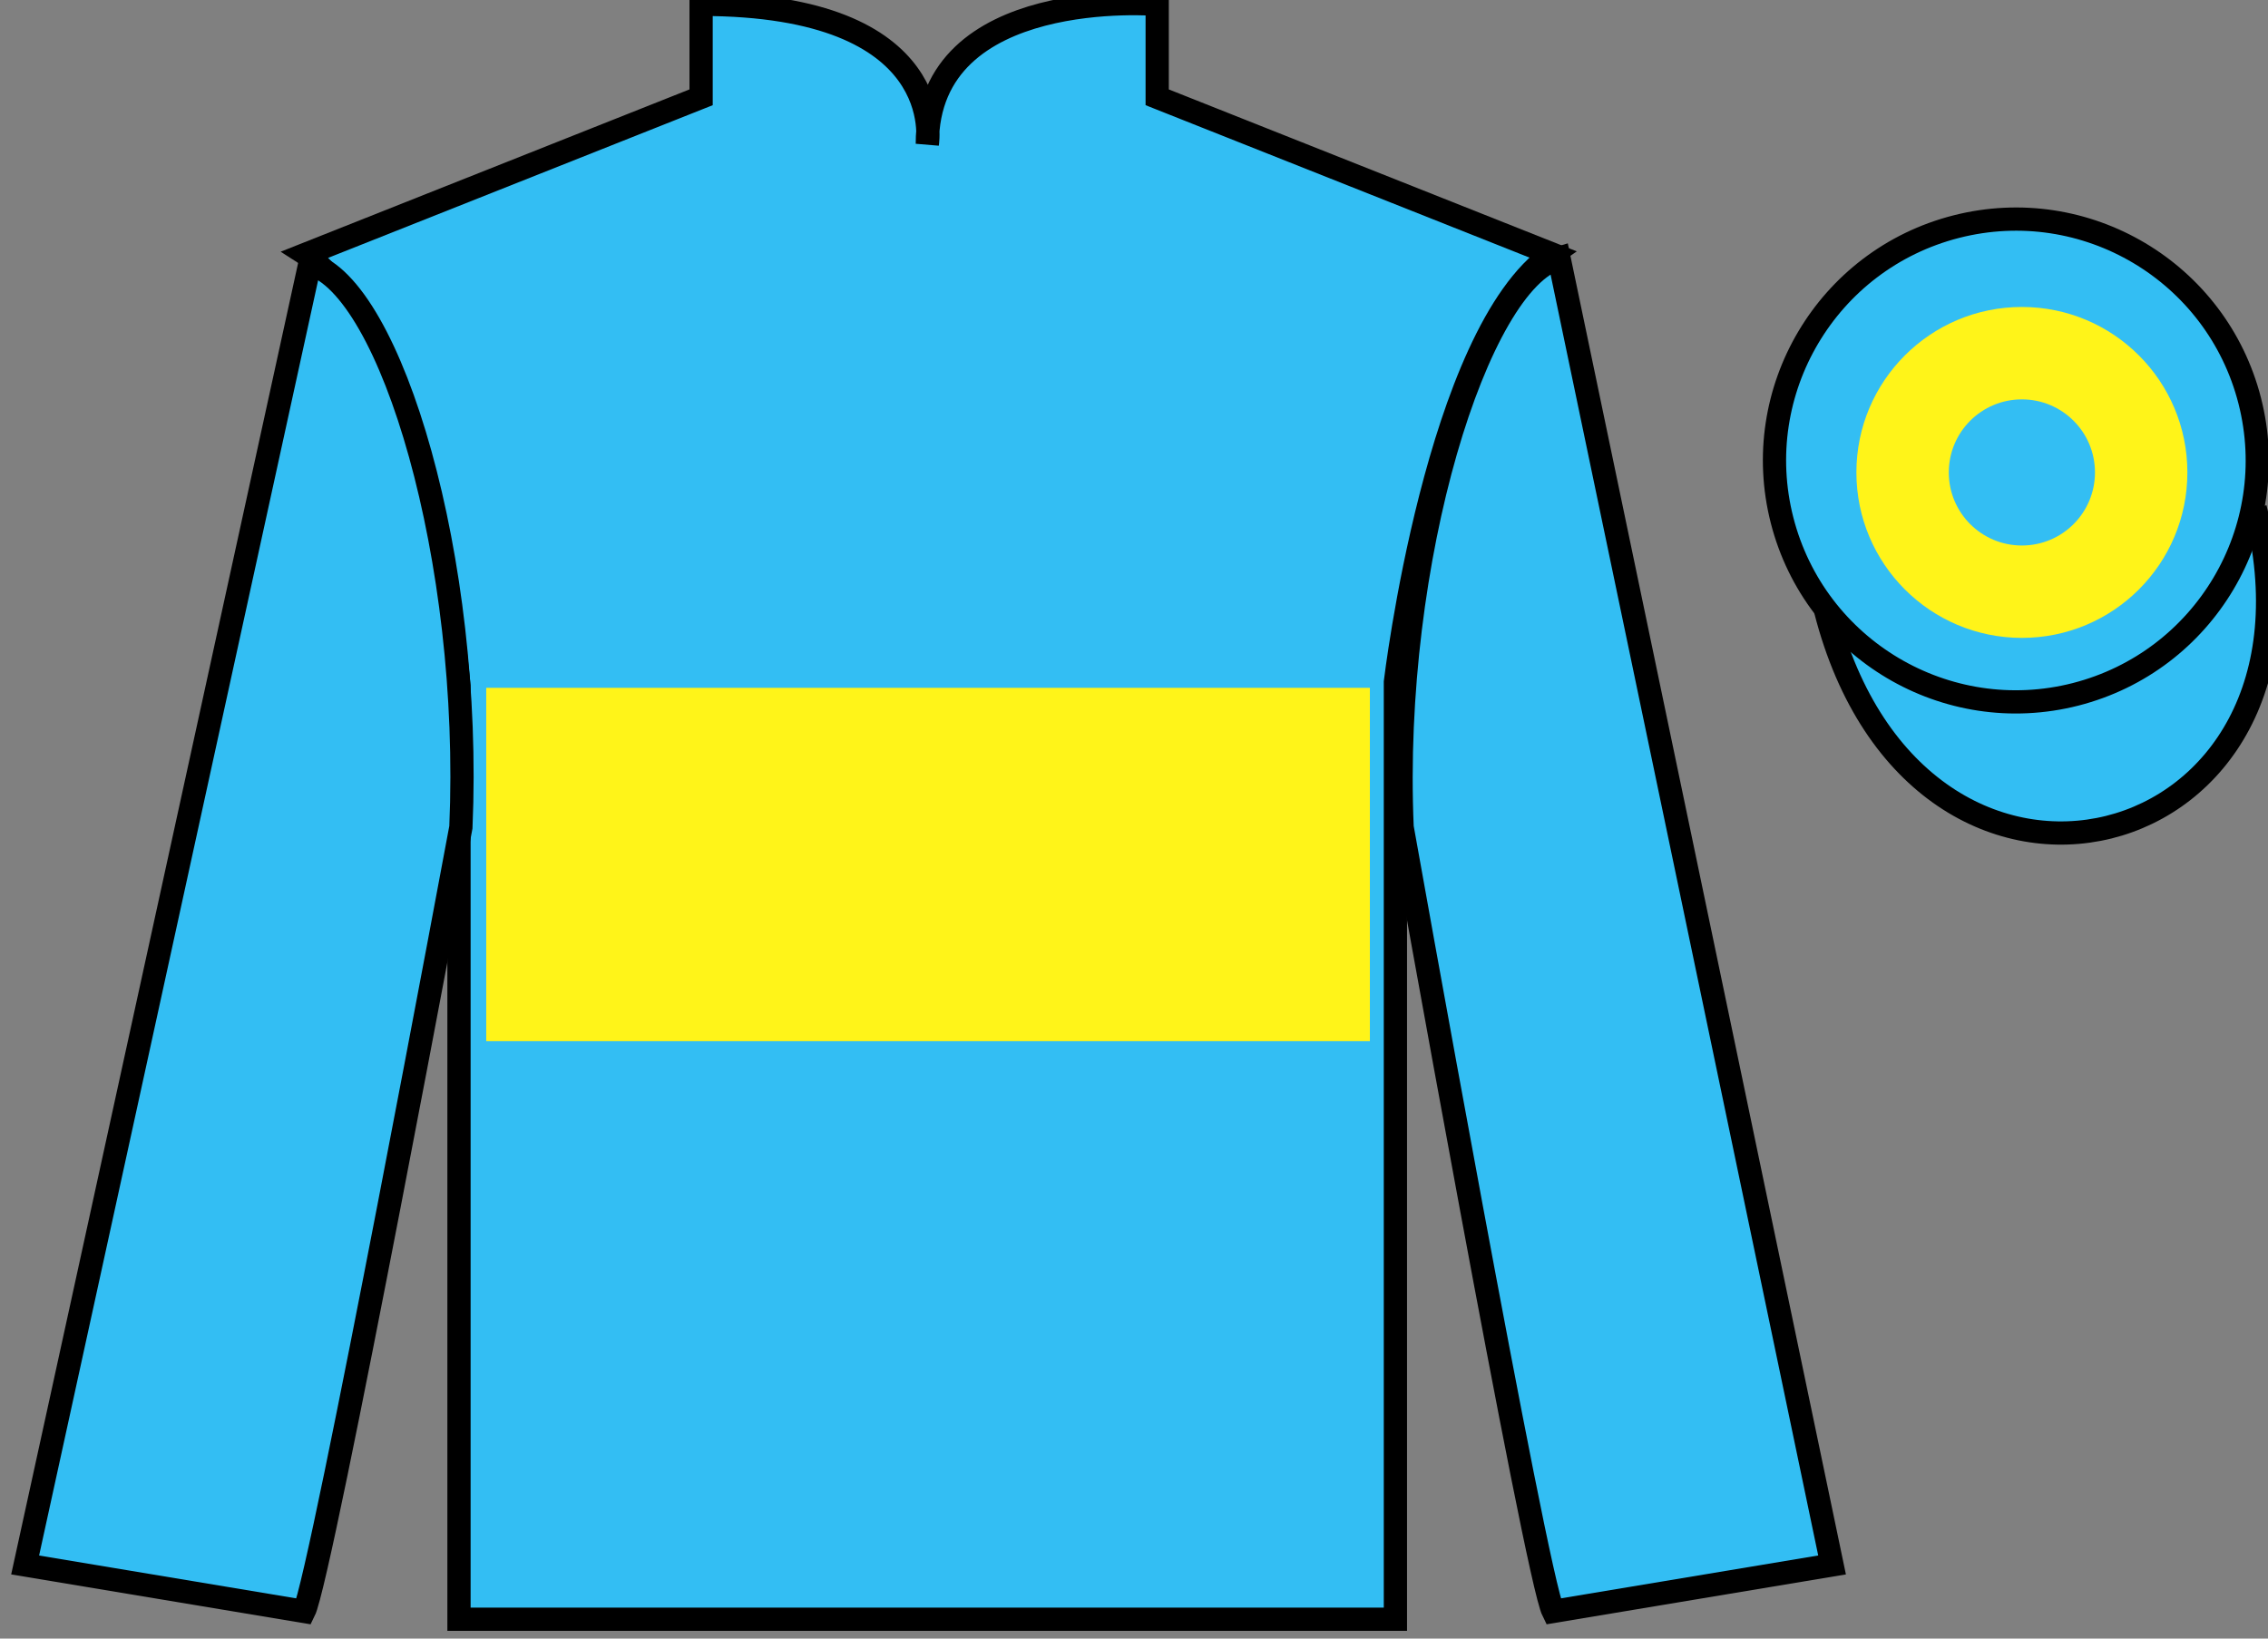 <?xml version="1.0" encoding="UTF-8"?>
<svg xmlns="http://www.w3.org/2000/svg" xmlns:xlink="http://www.w3.org/1999/xlink" width="97.59pt" height="70.52pt" viewBox="0 0 97.59 70.52" version="1.1">
<rect x="0" y="0" width="97.59" height="70.52" fill="#808080" stroke="none"/>
<g id="surface0">
<path style=" stroke:none;fill-rule:nonzero;fill:rgb(20.002%,74.273%,94.984%);fill-opacity:1;" d="M 13.168 10.938 C 13.168 10.938 18.25 14.188 19.75 29.52 C 19.75 29.52 19.75 44.52 19.75 69.688 L 60.043 69.688 L 60.043 29.352 C 60.043 29.352 61.832 14.352 66.793 10.938 L 49.793 4.188 L 49.793 0.188 C 49.793 0.188 39.902 -0.648 39.902 6.188 C 39.902 6.188 40.918 0.188 30.168 0.188 L 30.168 4.188 L 13.168 10.938 "/>
<path style="fill:none;stroke-width:10;stroke-linecap:butt;stroke-linejoin:miter;stroke:rgb(0%,0%,0%);stroke-opacity:1;stroke-miterlimit:4;" d="M 131.68 595.825 C 131.68 595.825 182.5 563.325 197.5 410.005 C 197.5 410.005 197.5 260.005 197.5 8.325 L 600.43 8.325 L 600.43 411.684 C 600.43 411.684 618.32 561.684 667.93 595.825 L 497.93 663.325 L 497.93 703.325 C 497.93 703.325 399.023 711.684 399.023 643.325 C 399.023 643.325 409.18 703.325 301.68 703.325 L 301.68 663.325 L 131.68 595.825 Z M 131.68 595.825 " transform="matrix(0.1,0,0,-0.1,0,70.52)"/>
<path style=" stroke:none;fill-rule:nonzero;fill:rgb(20.002%,74.273%,94.984%);fill-opacity:1;" d="M 13.082 69.352 C 13.832 67.852 19.832 35.602 19.832 35.602 C 20.332 24.102 16.832 12.352 13.332 11.352 L 1.082 67.352 L 13.082 69.352 "/>
<path style="fill:none;stroke-width:10;stroke-linecap:butt;stroke-linejoin:miter;stroke:rgb(0%,0%,0%);stroke-opacity:1;stroke-miterlimit:4;" d="M 130.82 11.684 C 138.32 26.684 198.32 349.184 198.32 349.184 C 203.32 464.184 168.32 581.684 133.32 591.684 L 10.82 31.684 L 130.82 11.684 Z M 130.82 11.684 " transform="matrix(0.1,0,0,-0.1,0,70.52)"/>
<path style=" stroke:none;fill-rule:nonzero;fill:rgb(20.002%,74.273%,94.984%);fill-opacity:1;" d="M 78.832 67.352 L 67.082 11.102 C 63.582 12.102 59.832 24.102 60.332 35.602 C 60.332 35.602 66.082 67.852 66.832 69.352 L 78.832 67.352 "/>
<path style="fill:none;stroke-width:10;stroke-linecap:butt;stroke-linejoin:miter;stroke:rgb(0%,0%,0%);stroke-opacity:1;stroke-miterlimit:4;" d="M 788.32 31.684 L 670.82 594.184 C 635.82 584.184 598.32 464.184 603.32 349.184 C 603.32 349.184 660.82 26.684 668.32 11.684 L 788.32 31.684 Z M 788.32 31.684 " transform="matrix(0.1,0,0,-0.1,0,70.52)"/>
<path style="fill-rule:nonzero;fill:rgb(20.002%,74.273%,94.984%);fill-opacity:1;stroke-width:10;stroke-linecap:butt;stroke-linejoin:miter;stroke:rgb(0%,0%,0%);stroke-opacity:1;stroke-miterlimit:4;" d="M 785.508 442.583 C 825.234 286.958 1009.18 334.536 970.391 486.528 " transform="matrix(0.1,0,0,-0.1,0,70.52)"/>
<path style=" stroke:none;fill-rule:nonzero;fill:rgb(100%,95.41%,10.001%);fill-opacity:1;" d="M 20.922 44.809 L 58.945 44.809 L 58.945 29.602 L 20.922 29.602 L 20.922 44.809 Z M 20.922 44.809 "/>
<path style=" stroke:none;fill-rule:nonzero;fill:rgb(20.002%,74.273%,94.984%);fill-opacity:1;" d="M 89.309 29.883 C 94.867 28.461 98.223 22.809 96.805 17.25 C 95.387 11.691 89.734 8.336 84.176 9.754 C 78.617 11.172 75.262 16.828 76.68 22.387 C 78.098 27.941 83.754 31.301 89.309 29.883 "/>
<path style="fill:none;stroke-width:10;stroke-linecap:butt;stroke-linejoin:miter;stroke:rgb(0%,0%,0%);stroke-opacity:1;stroke-miterlimit:4;" d="M 893.086 406.372 C 948.672 420.591 982.227 477.114 968.047 532.7 C 953.867 588.286 897.344 621.841 841.758 607.661 C 786.172 593.481 752.617 536.919 766.797 481.333 C 780.977 425.786 837.539 392.192 893.086 406.372 Z M 893.086 406.372 " transform="matrix(0.1,0,0,-0.1,0,70.52)"/>
<path style=" stroke:none;fill-rule:nonzero;fill:rgb(100%,95.41%,10.001%);fill-opacity:1;" d="M 87 27.453 C 90.934 27.453 94.121 24.266 94.121 20.332 C 94.121 16.398 90.934 13.211 87 13.211 C 83.066 13.211 79.879 16.398 79.879 20.332 C 79.879 24.266 83.066 27.453 87 27.453 "/>
<path style=" stroke:none;fill-rule:nonzero;fill:rgb(20.002%,74.273%,94.984%);fill-opacity:1;" d="M 87 23.477 C 88.738 23.477 90.145 22.07 90.145 20.332 C 90.145 18.594 88.738 17.188 87 17.188 C 85.262 17.188 83.855 18.594 83.855 20.332 C 83.855 22.07 85.262 23.477 87 23.477 "/>
</g>
</svg>
